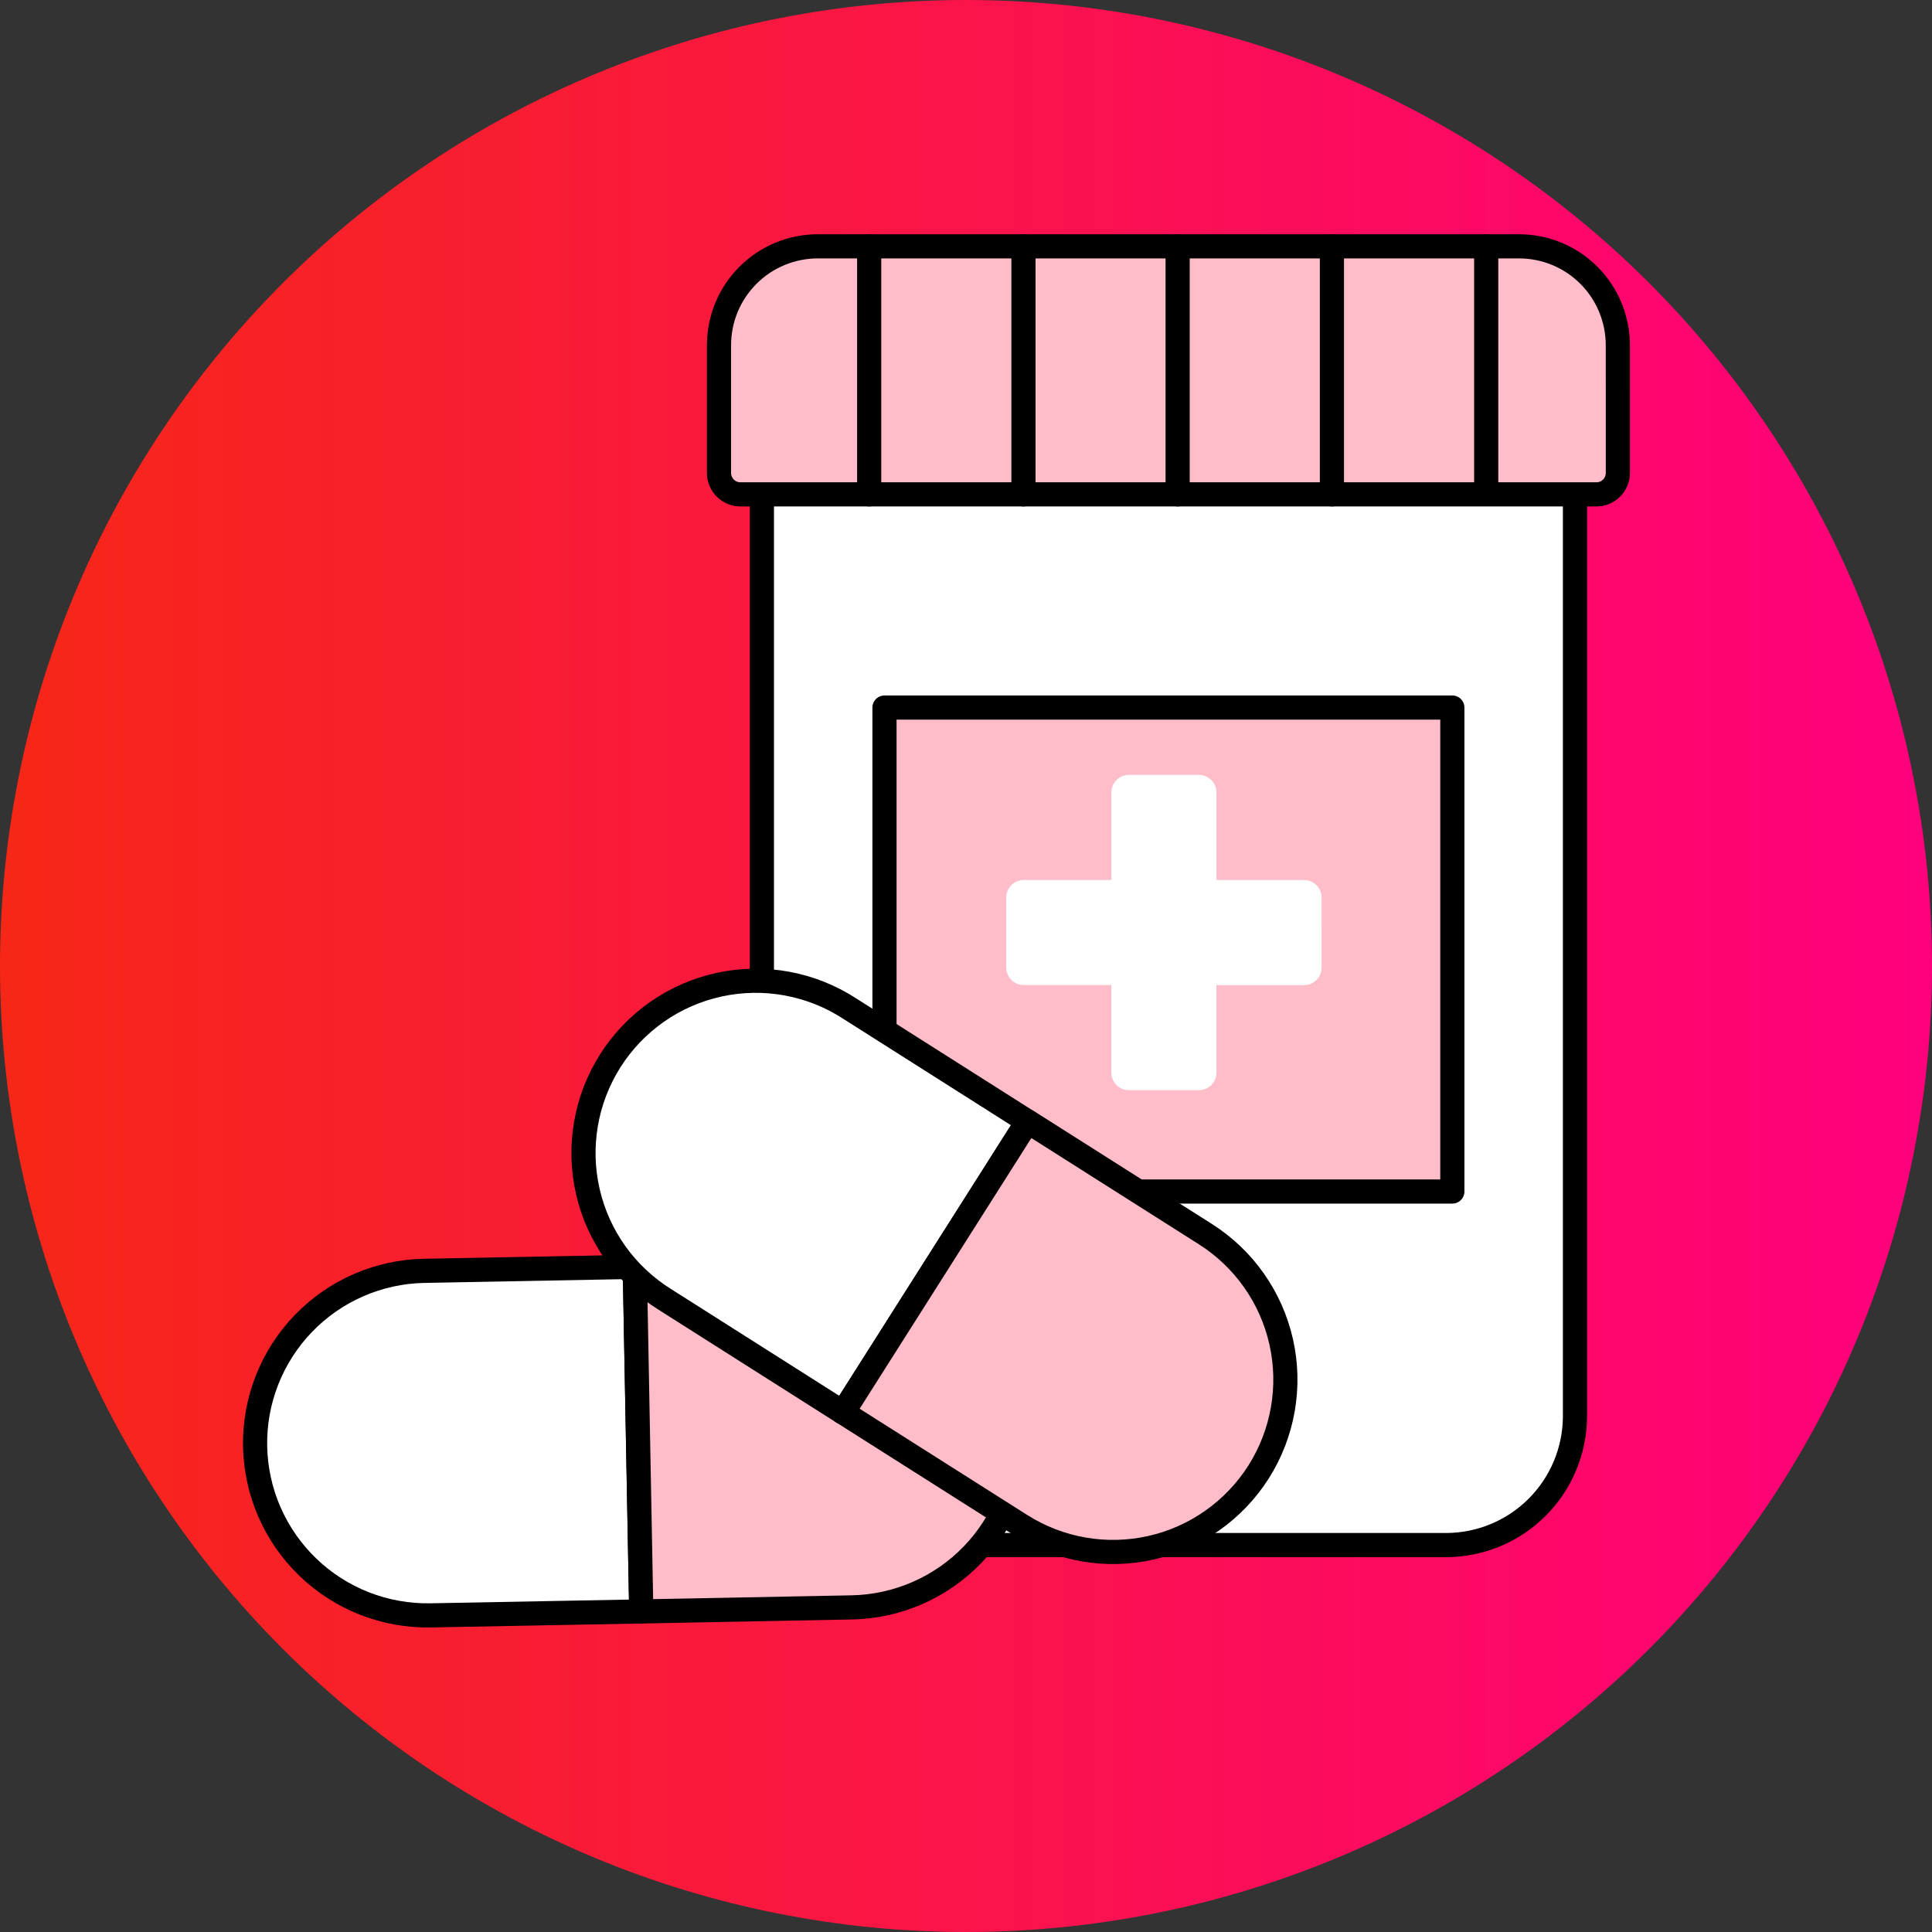 <?xml version="1.0" encoding="UTF-8"?> <svg xmlns="http://www.w3.org/2000/svg" width="70" height="70" viewBox="0 0 70 70" fill="none"><rect x="0" y="0" width="70" height="70" fill="#333333" stroke="none"/><g clip-path="url(#clip0_2531_24140)"><path d="M0 35C0 44.282 3.687 53.185 10.251 59.748C16.815 66.312 25.717 70 35 70C44.282 70 53.185 66.312 59.749 59.748C66.312 53.185 70 44.282 70 35C70 25.717 66.312 16.815 59.749 10.251C53.185 3.687 44.282 0 35 0C25.717 0 16.815 3.687 10.251 10.251C3.687 16.815 0 25.717 0 35Z" fill="url(#paint0_linear_2531_24140)"></path><path d="M57.064 17.912V51.319C57.06 52.554 56.568 53.738 55.694 54.611C54.82 55.485 53.637 55.977 52.401 55.981H32.267C31.032 55.977 29.849 55.484 28.975 54.611C28.102 53.738 27.609 52.554 27.605 51.319V17.912H57.064Z" fill="white"></path><path d="M57.064 17.912V51.319C57.06 52.554 56.568 53.738 55.694 54.611C54.82 55.485 53.637 55.977 52.401 55.981H32.267C31.032 55.977 29.849 55.484 28.975 54.611C28.102 53.738 27.609 52.554 27.605 51.319V17.912" stroke="black" stroke-width="0.875" stroke-linecap="round" stroke-linejoin="round"></path><path d="M58.618 17.135C58.618 17.237 58.598 17.338 58.559 17.432C58.52 17.526 58.463 17.612 58.391 17.684C58.319 17.756 58.233 17.814 58.139 17.853C58.044 17.892 57.943 17.912 57.841 17.912H26.829C26.727 17.912 26.625 17.892 26.531 17.853C26.437 17.814 26.351 17.757 26.279 17.685C26.206 17.613 26.149 17.527 26.11 17.432C26.071 17.338 26.051 17.237 26.051 17.135V12.506C26.051 11.556 26.428 10.645 27.1 9.974C27.771 9.302 28.682 8.925 29.632 8.925H55.036C55.506 8.925 55.972 9.017 56.406 9.197C56.841 9.377 57.236 9.641 57.568 9.974C57.901 10.306 58.164 10.701 58.344 11.136C58.524 11.57 58.617 12.036 58.617 12.506L58.618 17.135Z" fill="#FFBDC9"></path><path d="M32.047 25.636H52.621V43.171H32.047V25.636Z" fill="#FFBDC9" stroke="black" stroke-width="0.875" stroke-linecap="round" stroke-linejoin="round"></path><path d="M31.492 17.912V8.925" stroke="black" stroke-width="0.875" stroke-linecap="round" stroke-linejoin="round"></path><path d="M37.082 17.912V8.925" stroke="black" stroke-width="0.875" stroke-linecap="round" stroke-linejoin="round"></path><path d="M42.668 17.912V8.925" stroke="black" stroke-width="0.875" stroke-linecap="round" stroke-linejoin="round"></path><path d="M48.258 17.912V8.925" stroke="black" stroke-width="0.875" stroke-linecap="round" stroke-linejoin="round"></path><path d="M53.848 17.763V8.925" stroke="black" stroke-width="0.875" stroke-linecap="round" stroke-linejoin="round"></path><path d="M58.618 17.135C58.618 17.237 58.598 17.338 58.559 17.432C58.52 17.526 58.463 17.612 58.391 17.684C58.319 17.756 58.233 17.814 58.139 17.853C58.044 17.892 57.943 17.912 57.841 17.912H26.829C26.727 17.912 26.625 17.892 26.531 17.853C26.437 17.814 26.351 17.757 26.279 17.685C26.206 17.613 26.149 17.527 26.11 17.432C26.071 17.338 26.051 17.237 26.051 17.135V12.506C26.051 11.556 26.428 10.645 27.1 9.974C27.771 9.302 28.682 8.925 29.632 8.925H55.036C55.506 8.925 55.972 9.017 56.406 9.197C56.841 9.377 57.236 9.641 57.568 9.974C57.901 10.306 58.164 10.701 58.344 11.136C58.524 11.57 58.617 12.036 58.617 12.506L58.618 17.135Z" stroke="black" stroke-width="0.875" stroke-linecap="round" stroke-linejoin="round"></path><path d="M47.884 32.518C47.883 32.35 47.817 32.189 47.698 32.07C47.579 31.951 47.418 31.884 47.25 31.884H44.075V28.71C44.075 28.541 44.008 28.38 43.888 28.261C43.769 28.142 43.608 28.075 43.44 28.075H40.902C40.734 28.075 40.572 28.142 40.453 28.261C40.334 28.38 40.267 28.541 40.267 28.71V31.884H37.092C36.924 31.884 36.763 31.951 36.643 32.07C36.524 32.189 36.457 32.35 36.457 32.518V35.056C36.457 35.224 36.524 35.386 36.643 35.505C36.762 35.624 36.924 35.691 37.092 35.691H40.266V38.865C40.266 38.948 40.282 39.031 40.314 39.108C40.346 39.185 40.393 39.255 40.452 39.314C40.511 39.373 40.581 39.419 40.658 39.451C40.735 39.483 40.818 39.499 40.901 39.499H43.439C43.522 39.499 43.605 39.483 43.682 39.451C43.759 39.419 43.829 39.373 43.888 39.314C43.947 39.255 43.994 39.185 44.026 39.108C44.057 39.031 44.074 38.948 44.074 38.865V35.693H47.25C47.419 35.693 47.58 35.626 47.699 35.507C47.819 35.388 47.885 35.226 47.885 35.058L47.884 32.518Z" fill="white"></path><path d="M9.243 52.404C9.212 50.749 9.84 49.149 10.989 47.956C12.137 46.764 13.713 46.076 15.368 46.045L22.997 45.901L23.232 58.385L15.603 58.528C14.783 58.543 13.968 58.397 13.205 58.098C12.442 57.799 11.745 57.352 11.155 56.783C10.564 56.215 10.091 55.535 9.763 54.784C9.435 54.033 9.259 53.224 9.243 52.404Z" fill="white"></path><path d="M9.243 52.404C9.212 50.749 9.84 49.149 10.989 47.956C12.137 46.764 13.713 46.076 15.368 46.045L22.997 45.901L23.232 58.385L15.603 58.528C14.783 58.543 13.968 58.397 13.205 58.098C12.442 57.799 11.745 57.352 11.155 56.783C10.564 56.215 10.091 55.535 9.763 54.784C9.435 54.033 9.259 53.224 9.243 52.404Z" stroke="black" stroke-width="0.875" stroke-linecap="round" stroke-linejoin="round"></path><path d="M30.621 45.756L23 45.901L23.235 58.385L30.862 58.239C32.517 58.207 34.092 57.519 35.24 56.326C36.388 55.133 37.015 53.532 36.983 51.877C36.951 50.222 36.263 48.647 35.07 47.499C33.877 46.351 32.277 45.724 30.621 45.756Z" fill="#FFBDC9"></path><path d="M30.621 45.756L23 45.901L23.235 58.385L30.862 58.239C32.517 58.207 34.092 57.519 35.24 56.326C36.388 55.133 37.015 53.532 36.983 51.877C36.951 50.222 36.263 48.647 35.07 47.499C33.877 46.351 32.277 45.724 30.621 45.756Z" stroke="black" stroke-width="0.875" stroke-linecap="round" stroke-linejoin="round"></path><path d="M30.789 36.545L37.231 40.633L30.541 51.175L24.098 47.086C23.396 46.651 22.787 46.081 22.306 45.41C21.826 44.738 21.483 43.978 21.299 43.173C21.114 42.368 21.091 41.535 21.231 40.721C21.37 39.907 21.67 39.129 22.113 38.431C22.555 37.734 23.132 37.132 23.809 36.659C24.486 36.186 25.25 35.852 26.057 35.677C26.864 35.501 27.698 35.488 28.51 35.637C29.322 35.786 30.097 36.094 30.789 36.545Z" fill="white"></path><path d="M30.789 36.545L37.231 40.633L30.541 51.175L24.098 47.086C23.396 46.651 22.787 46.081 22.306 45.41C21.826 44.738 21.483 43.978 21.299 43.173C21.114 42.368 21.091 41.535 21.231 40.721C21.37 39.907 21.67 39.129 22.113 38.431C22.555 37.734 23.132 37.132 23.809 36.659C24.486 36.186 25.25 35.852 26.057 35.677C26.864 35.501 27.698 35.488 28.51 35.637C29.322 35.786 30.097 36.094 30.789 36.545Z" stroke="black" stroke-width="0.875" stroke-linecap="round" stroke-linejoin="round"></path><path d="M43.671 44.713L37.233 40.63L30.543 51.175L36.985 55.261C38.383 56.147 40.077 56.442 41.693 56.08C43.309 55.718 44.715 54.728 45.602 53.33C46.488 51.931 46.783 50.237 46.421 48.621C46.059 47.005 45.069 45.599 43.671 44.713Z" fill="#FFBDC9"></path><path d="M43.671 44.713L37.233 40.63L30.543 51.175L36.985 55.261C38.383 56.147 40.077 56.442 41.693 56.08C43.309 55.718 44.715 54.728 45.602 53.33C46.488 51.931 46.783 50.237 46.421 48.621C46.059 47.005 45.069 45.599 43.671 44.713Z" stroke="black" stroke-width="0.875" stroke-linecap="round" stroke-linejoin="round"></path></g><defs><linearGradient id="paint0_linear_2531_24140" x1="0" y1="35" x2="70" y2="35" gradientUnits="userSpaceOnUse"><stop stop-color="#F72717"></stop><stop offset="1" stop-color="#FF007D"></stop></linearGradient><clipPath id="clip0_2531_24140"><rect width="70" height="70" fill="white"></rect></clipPath></defs></svg> 